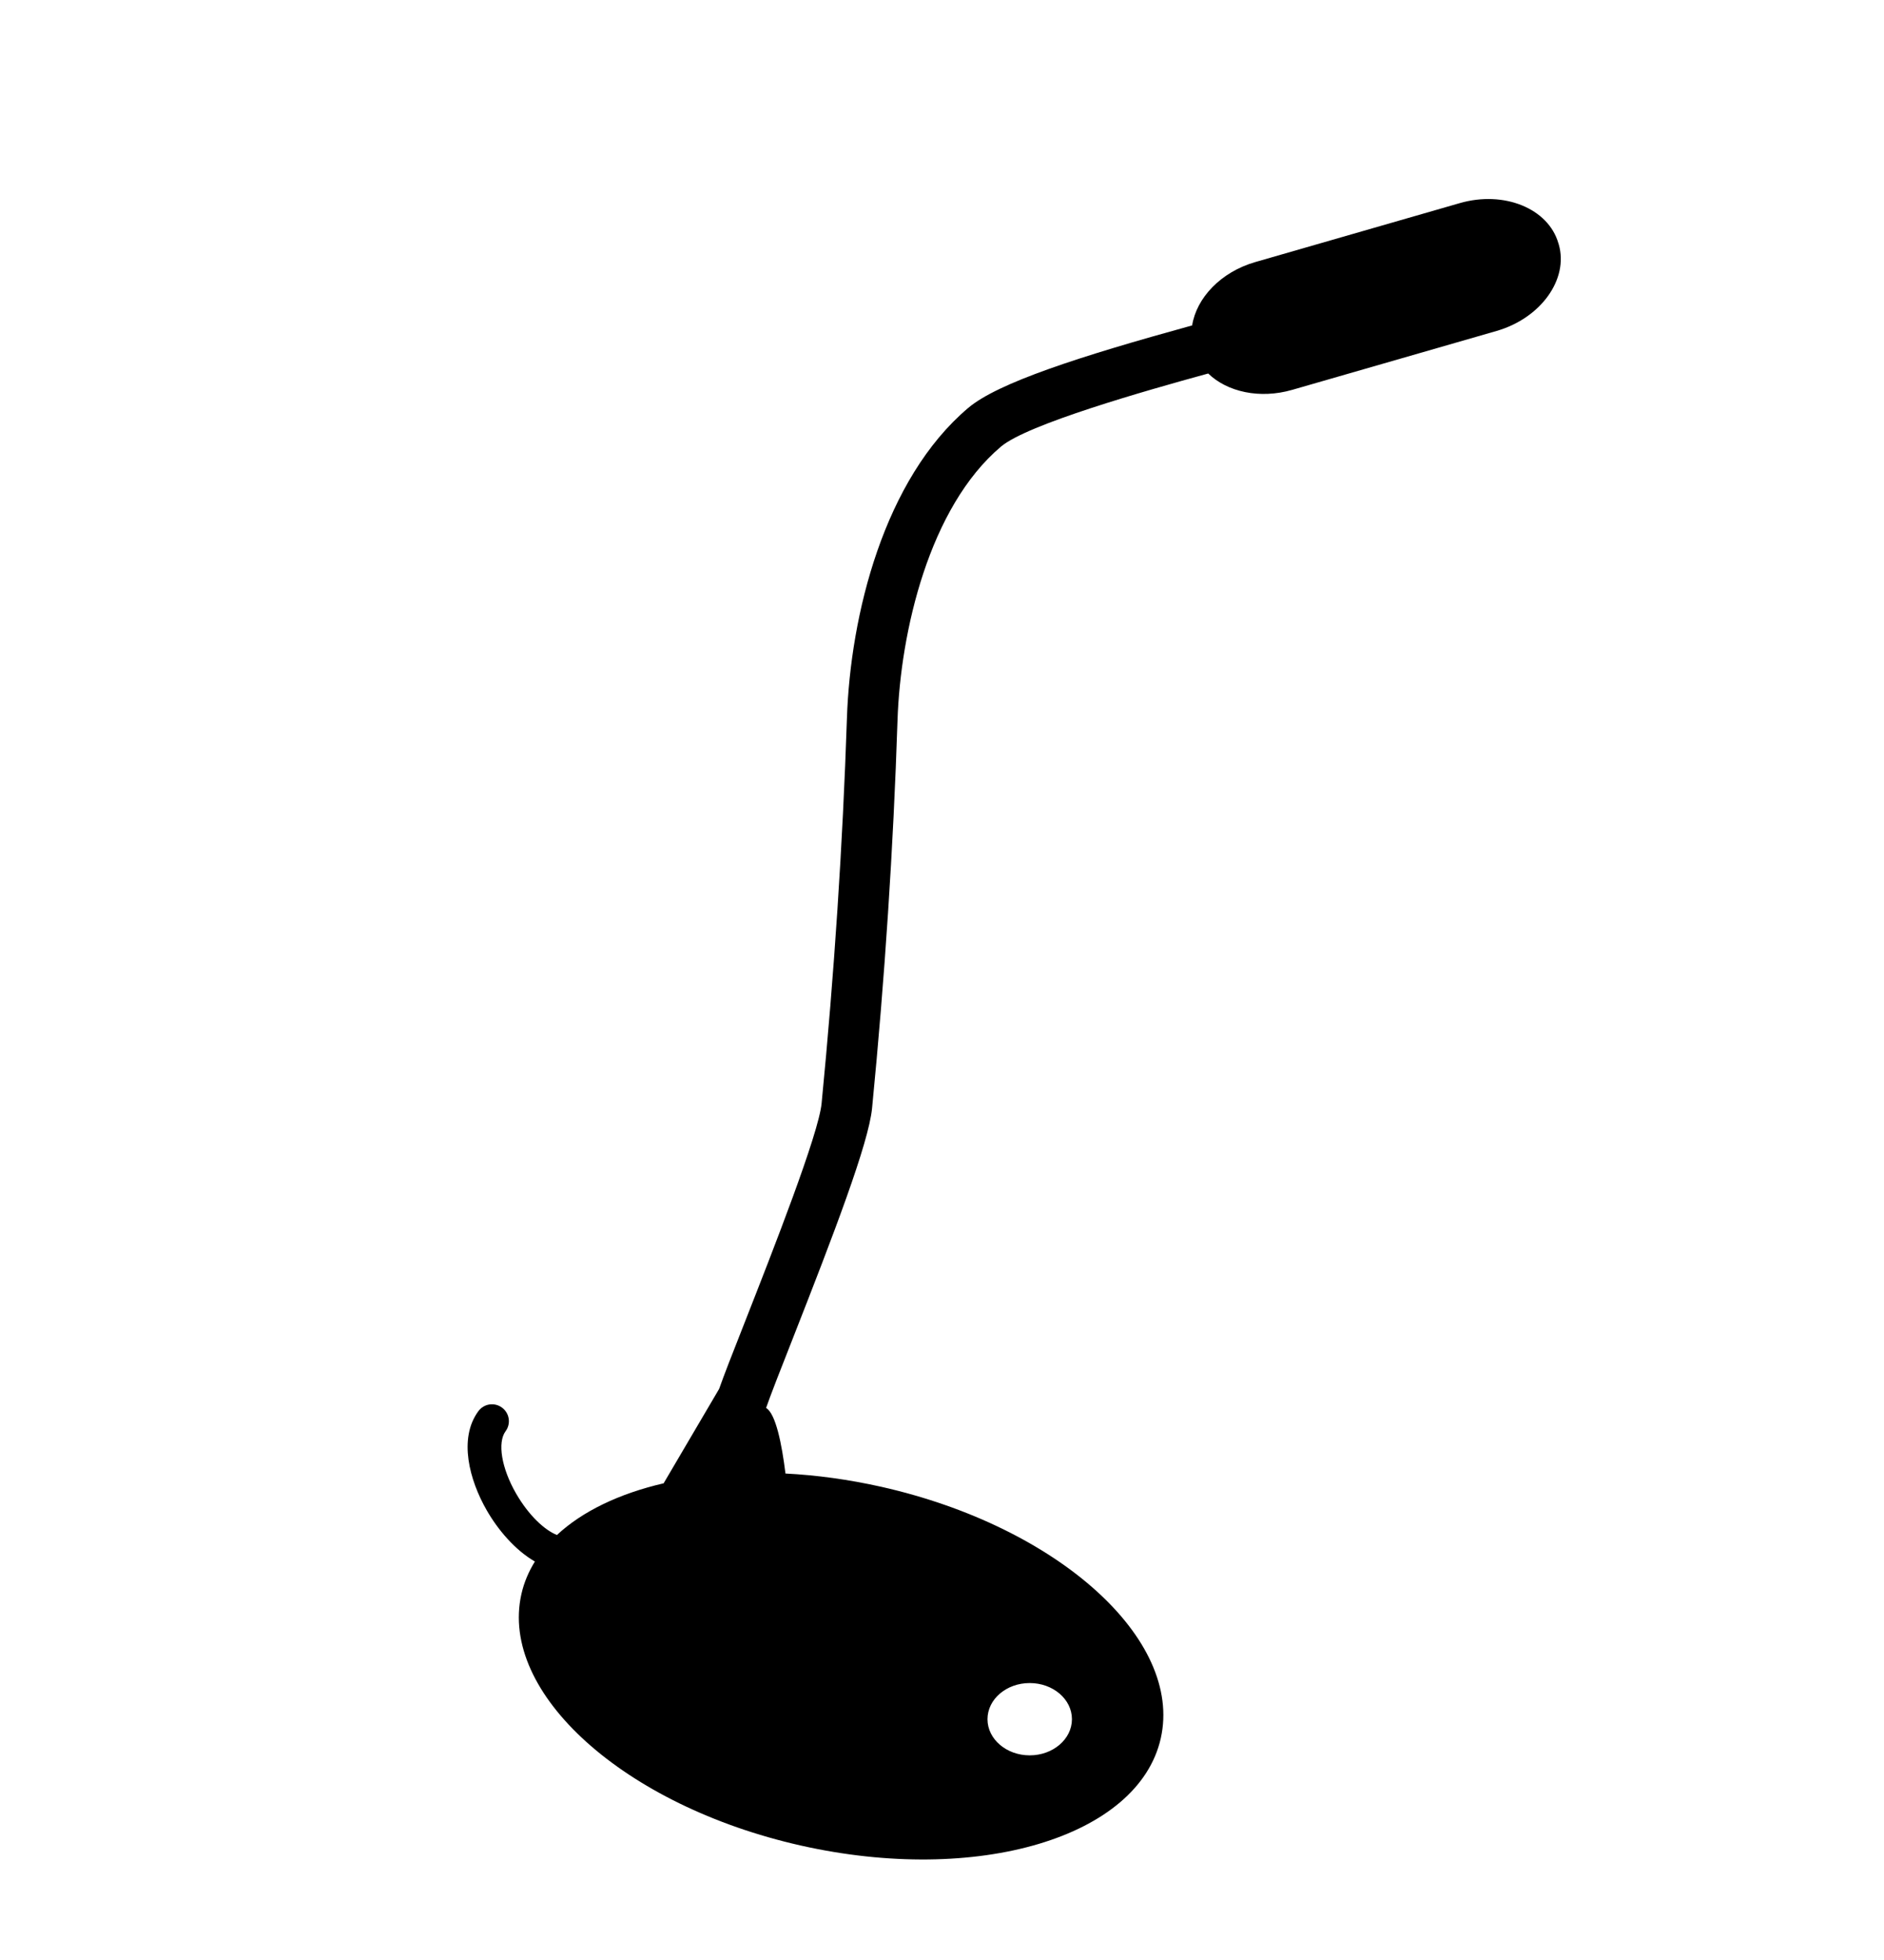 <?xml version="1.0" encoding="utf-8"?>
<!-- Generator: Adobe Illustrator 16.0.0, SVG Export Plug-In . SVG Version: 6.00 Build 0)  -->
<!DOCTYPE svg PUBLIC "-//W3C//DTD SVG 1.1//EN" "http://www.w3.org/Graphics/SVG/1.1/DTD/svg11.dtd">
<svg version="1.1" id="Calque_1" xmlns="http://www.w3.org/2000/svg" xmlns:xlink="http://www.w3.org/1999/xlink" x="0px" y="0px"
	 width="400px" height="416px" viewBox="0 0 400 416" enable-background="new 0 0 400 416" xml:space="preserve">
<g>
	<path d="M330.951,51.888l-0.088-0.272c-2.139-7.386-11.559-11.211-20.941-8.502l-43.393,12.503
		c-7.34,2.107-12.504,7.629-13.42,13.451c-24.061,6.623-41.258,12.203-47.525,17.496c-17.901,15.118-25.053,43.98-25.772,65.947
		c-0.889,26.718-2.695,54.208-5.374,81.674c-0.632,6.542-10.367,31.308-16.175,46.102c-2.828,7.159-4.604,11.718-5.581,14.501
		l-11.784,20.036c-9.405,2.182-17.239,5.926-22.65,10.971c-2.57-1.021-5.947-4.075-8.686-8.818
		c-3.083-5.36-3.994-10.801-2.217-13.209c1.174-1.593,0.837-3.825-0.756-5.007c-1.608-1.19-3.84-0.846-5.022,0.748
		c-4.281,5.808-1.894,14.67,1.77,21.035c2.349,4.104,6.014,8.458,10.228,10.881c-1.33,2.151-2.306,4.442-2.864,6.909
		c-4.743,21.021,21.799,44.912,59.288,53.363c37.497,8.443,71.733-1.733,76.461-22.76c4.729-21.028-21.813-44.913-59.295-53.364
		c-6.968-1.563-13.825-2.495-20.389-2.826c-0.771-6.241-2.063-12.731-4.119-13.913c0.874-2.541,3.267-8.65,5.625-14.627
		c8.803-22.399,16.145-41.556,16.879-48.986c2.709-27.709,4.53-55.411,5.403-82.357c0.617-18.774,6.741-45.228,21.968-58.077
		c5.578-4.721,30.543-11.828,43.994-15.514c4.031,3.899,10.924,5.462,17.826,3.473l43.393-12.504
		C327.14,67.534,333.072,59.274,330.951,51.888z M218.621,357.22c4.949,0,8.967,3.429,8.967,7.673c0,4.228-4.018,7.671-8.967,7.671
		c-4.947,0-8.963-3.443-8.963-7.671C209.664,360.648,213.674,357.22,218.621,357.22z"/>
</g>
</svg>
